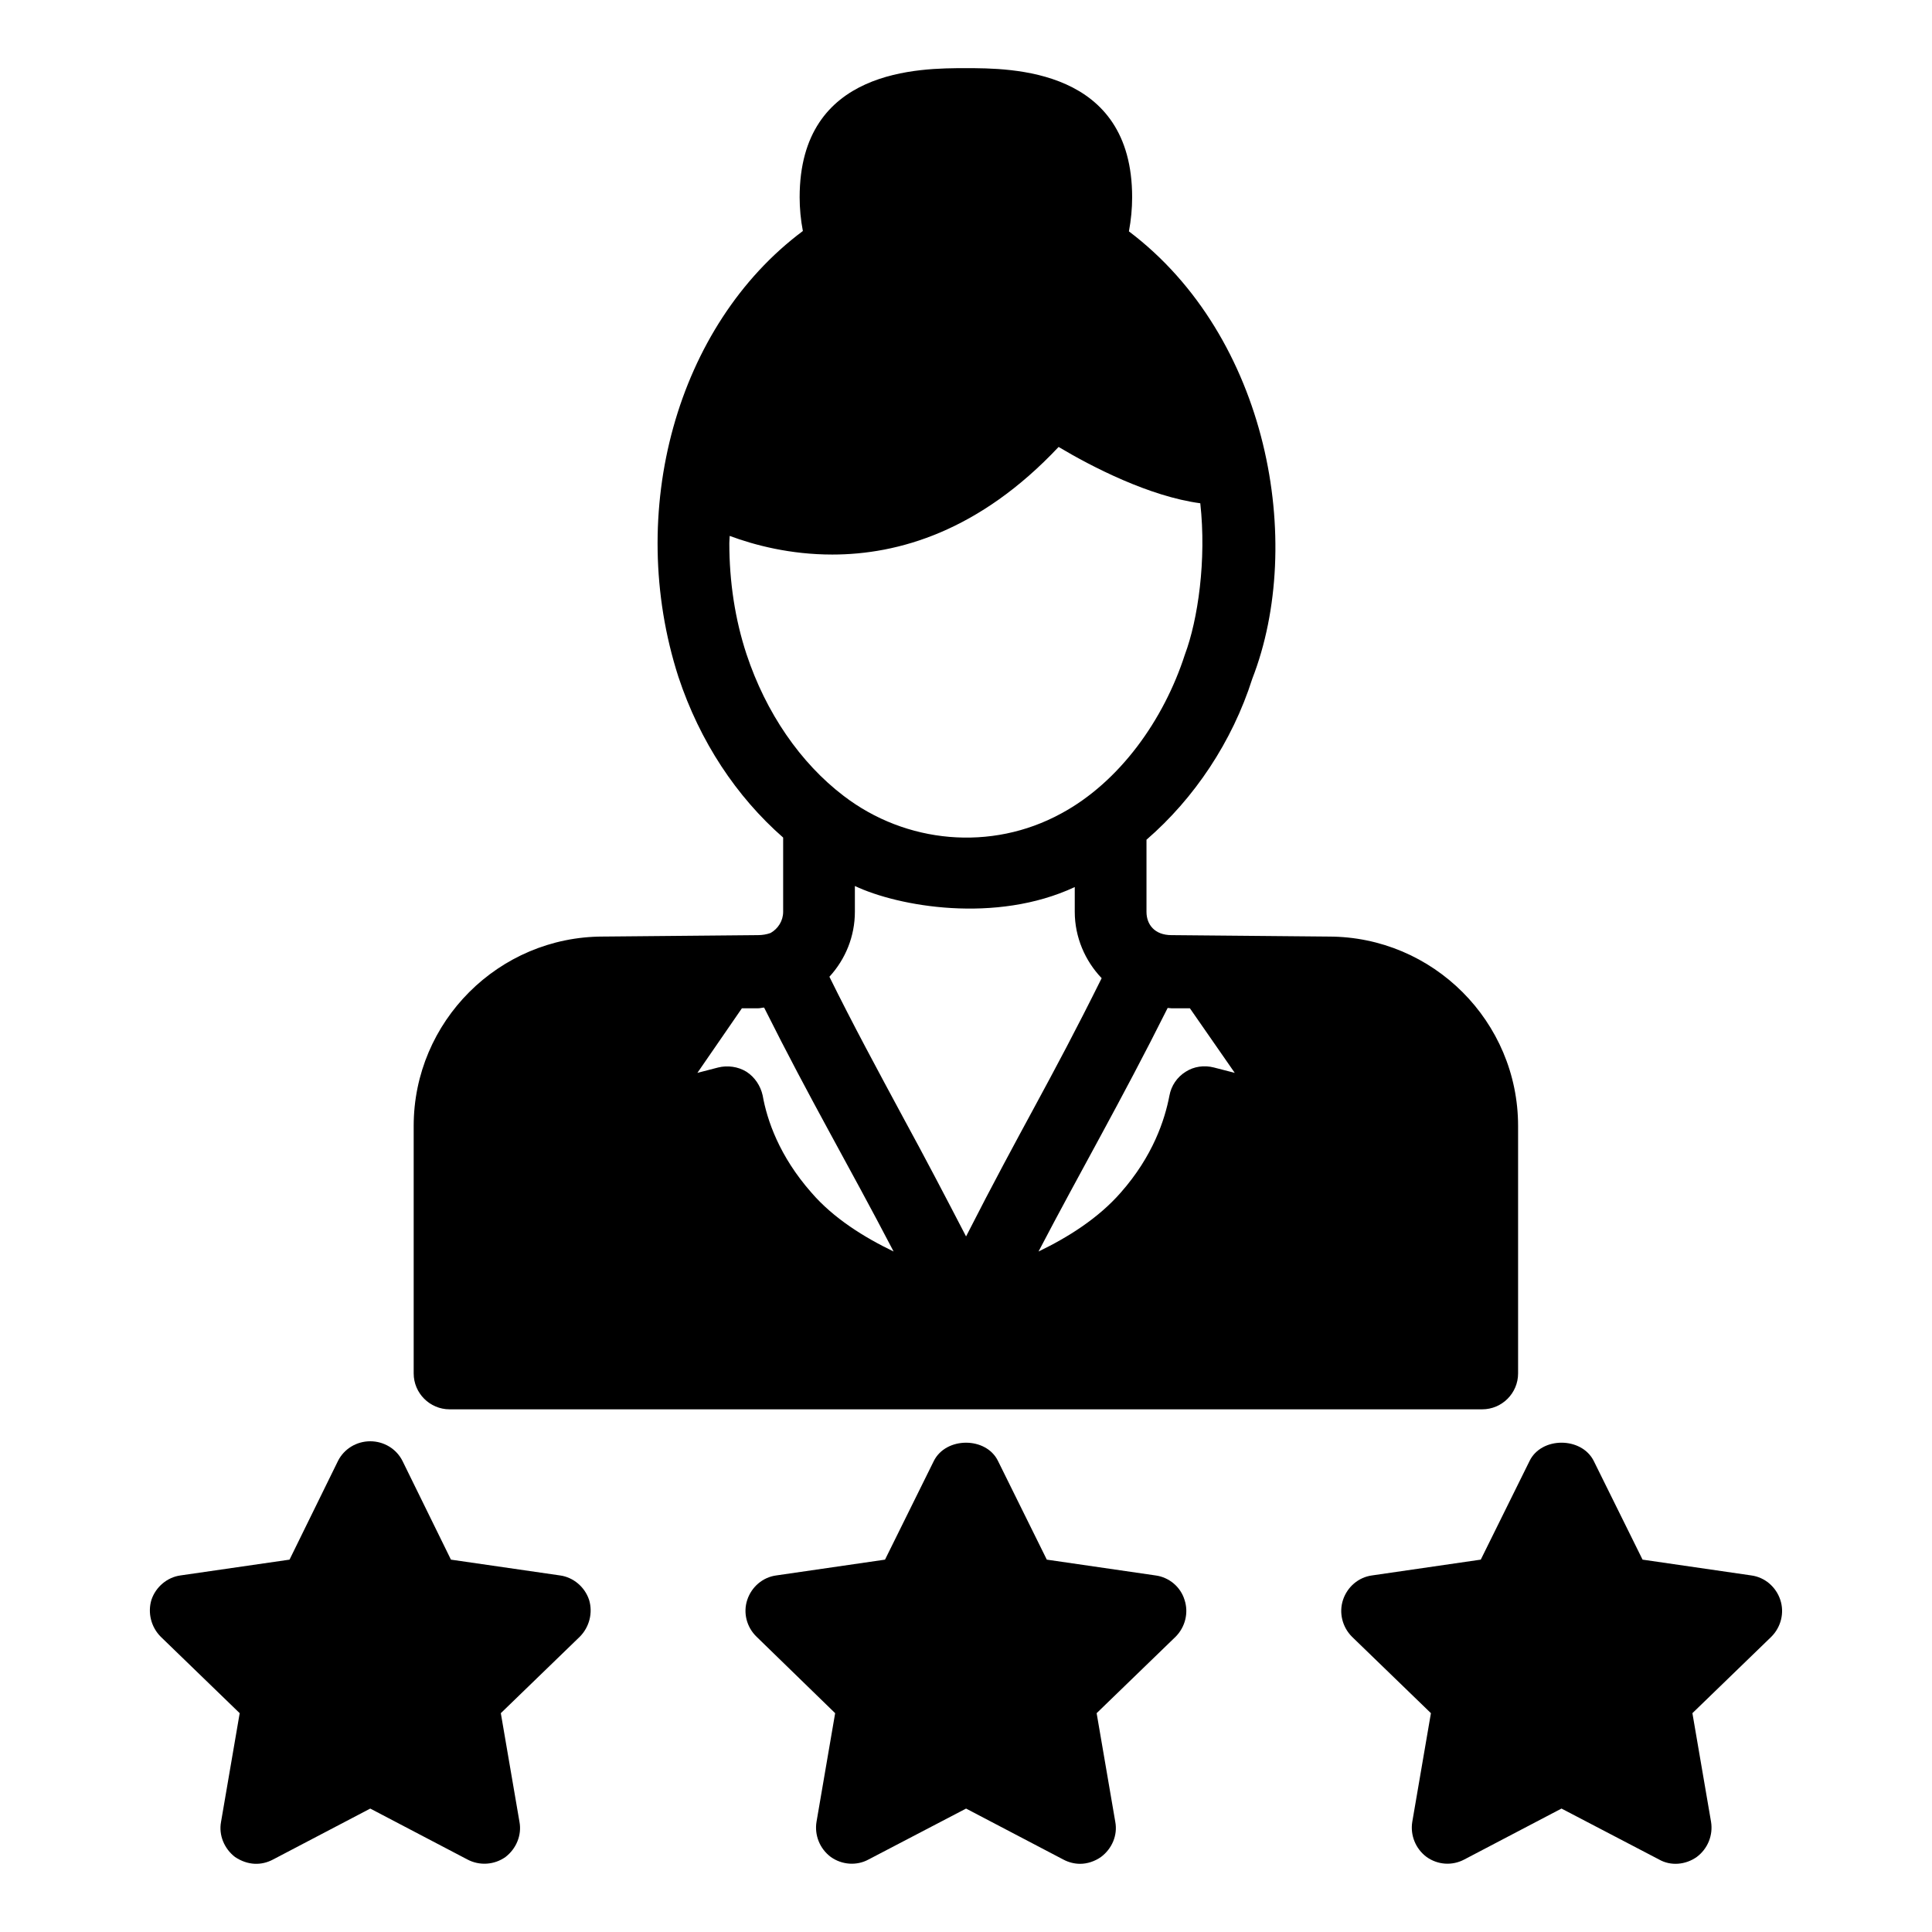 <?xml version="1.0" encoding="UTF-8"?>
<!-- Uploaded to: SVG Repo, www.svgrepo.com, Generator: SVG Repo Mixer Tools -->
<svg fill="#000000" width="800px" height="800px" version="1.1" viewBox="144 144 512 512" xmlns="http://www.w3.org/2000/svg">
 <g>
  <path d="m300.11 567.97c1.047 3.422 0.094 7.223-2.473 9.793l-20.914 20.246 4.941 28.801c0.664 3.516-0.855 7.129-3.707 9.316-2.945 2.09-6.844 2.375-10.074 0.664l-25.762-13.5-25.762 13.5c-3.062 1.633-6.68 1.602-10.074-0.664-2.852-2.188-4.371-5.797-3.707-9.316l4.941-28.801-20.914-20.246c-2.566-2.566-3.516-6.371-2.473-9.793 1.141-3.422 4.184-5.988 7.699-6.465l28.898-4.184 12.832-26.141c1.617-3.231 4.941-5.227 8.555-5.227 3.613 0 6.941 1.996 8.555 5.227l12.832 26.141 28.898 4.184c3.523 0.473 6.566 3.039 7.707 6.465z"/>
  <path d="m457.91 567.97c1.141 3.422 0.191 7.223-2.375 9.793l-20.914 20.246 4.941 28.801c0.664 3.516-0.855 7.129-3.801 9.316-1.617 1.141-3.613 1.805-5.512 1.805-1.52 0-3.043-0.379-4.469-1.141l-25.762-13.5-25.855 13.5c-3.137 1.711-7.035 1.426-9.98-0.664-2.945-2.188-4.371-5.797-3.801-9.316l4.941-28.801-20.816-20.246c-2.66-2.566-3.613-6.371-2.473-9.793s4.086-5.988 7.699-6.465l28.805-4.184 12.93-26.141c3.231-6.465 13.879-6.465 17.016 0l12.93 26.141 28.801 4.184c3.609 0.473 6.652 3.039 7.695 6.465z"/>
  <path d="m613.42 577.76-20.914 20.246 4.941 28.801c0.57 3.516-0.855 7.129-3.801 9.316-2.934 2.074-6.863 2.449-9.98 0.664l-25.855-13.5-25.762 13.5c-3.231 1.711-7.035 1.426-9.98-0.664-2.945-2.188-4.371-5.797-3.801-9.316l4.941-28.801-20.914-20.246c-2.566-2.566-3.516-6.371-2.375-9.793s4.09-5.988 7.699-6.465l28.801-4.184 12.93-26.141c3.137-6.465 13.785-6.465 17.016 0l12.93 26.141 28.801 4.184c3.613 0.477 6.559 3.043 7.699 6.465 1.145 3.426 0.191 7.227-2.375 9.793z"/>
  <path d="m496.12 392.2c-5.031-0.047-44.105-0.402-41.637-0.379-4.555 0-6.652-2.871-6.652-6.18v-19.105c12.645-10.93 22.719-25.949 28.043-42.68 14.02-36.043 4.312-90.586-32.699-118.54 0.57-3.043 0.855-6.082 0.855-9.031 0-34.223-32.035-34.223-44.105-34.223-12.074 0-44.012 0-44.012 34.223 0 2.945 0.285 5.988 0.855 8.934-33.52 25.008-47.07 74.414-32.984 118.16 5.703 17.207 15.398 31.75 27.758 42.586v19.676c0 2.375-1.332 4.469-3.328 5.609-1.047 0.379-2.188 0.57-3.328 0.57-0.977 0.008-42.039 0.391-41.066 0.379-27.664 0-50.191 22.527-50.191 50.191v65.59c0 5.227 4.277 9.504 9.504 9.504h273.67c5.231 0 9.504-4.277 9.504-9.504v-65.59c0.004-27.656-22.527-50.188-50.188-50.188zm-154.28-74.809c-3.043-9.223-4.562-19.203-4.562-29.469 0-0.664 0.094-1.332 0.094-1.902 6.652 2.473 16.066 4.941 27.188 4.941 17.492 0 38.973-6.18 59.98-28.516 8.746 5.231 24.051 13.117 37.547 14.926 1.672 15.047-0.621 30.871-4.086 40.113-5.566 17.234-17.25 33.738-32.797 42.109-18.527 10.117-41.16 7.938-57.605-4.656-11.496-8.746-20.625-22.055-25.758-37.547zm-1.234 93.82h4.277c0.57 0 1.141-0.191 1.617-0.191 12.352 24.703 21.957 40.949 34.316 64.641-7.699-3.707-15.875-8.746-21.77-15.59-8.555-9.695-11.789-19.297-12.93-25.762-0.57-2.566-2.09-4.848-4.277-6.273-2.262-1.414-5.109-1.742-7.512-1.141l-5.512 1.426zm59.41 60.457c-5.418-10.457-10.934-21.008-16.539-31.273-6.652-12.359-13.5-25-19.676-37.547 4.277-4.656 6.75-10.742 6.75-17.207v-6.844c11.469 5.43 37.328 10.062 58.27 0.285v6.559c0 6.75 2.758 13.023 7.129 17.586-13.797 27.809-21.246 39.594-35.934 68.441zm65.688-44.77c-2.566-0.664-5.324-0.285-7.508 1.141-2.281 1.426-3.801 3.707-4.277 6.273-1.234 6.465-4.371 16.066-12.93 25.762-5.988 6.844-14.07 11.883-21.77 15.59 11.098-21.27 21.816-39.734 34.223-64.547 0.379 0 0.664 0.094 1.047 0.094h4.848l11.883 17.109z"/>
 </g>
</svg>